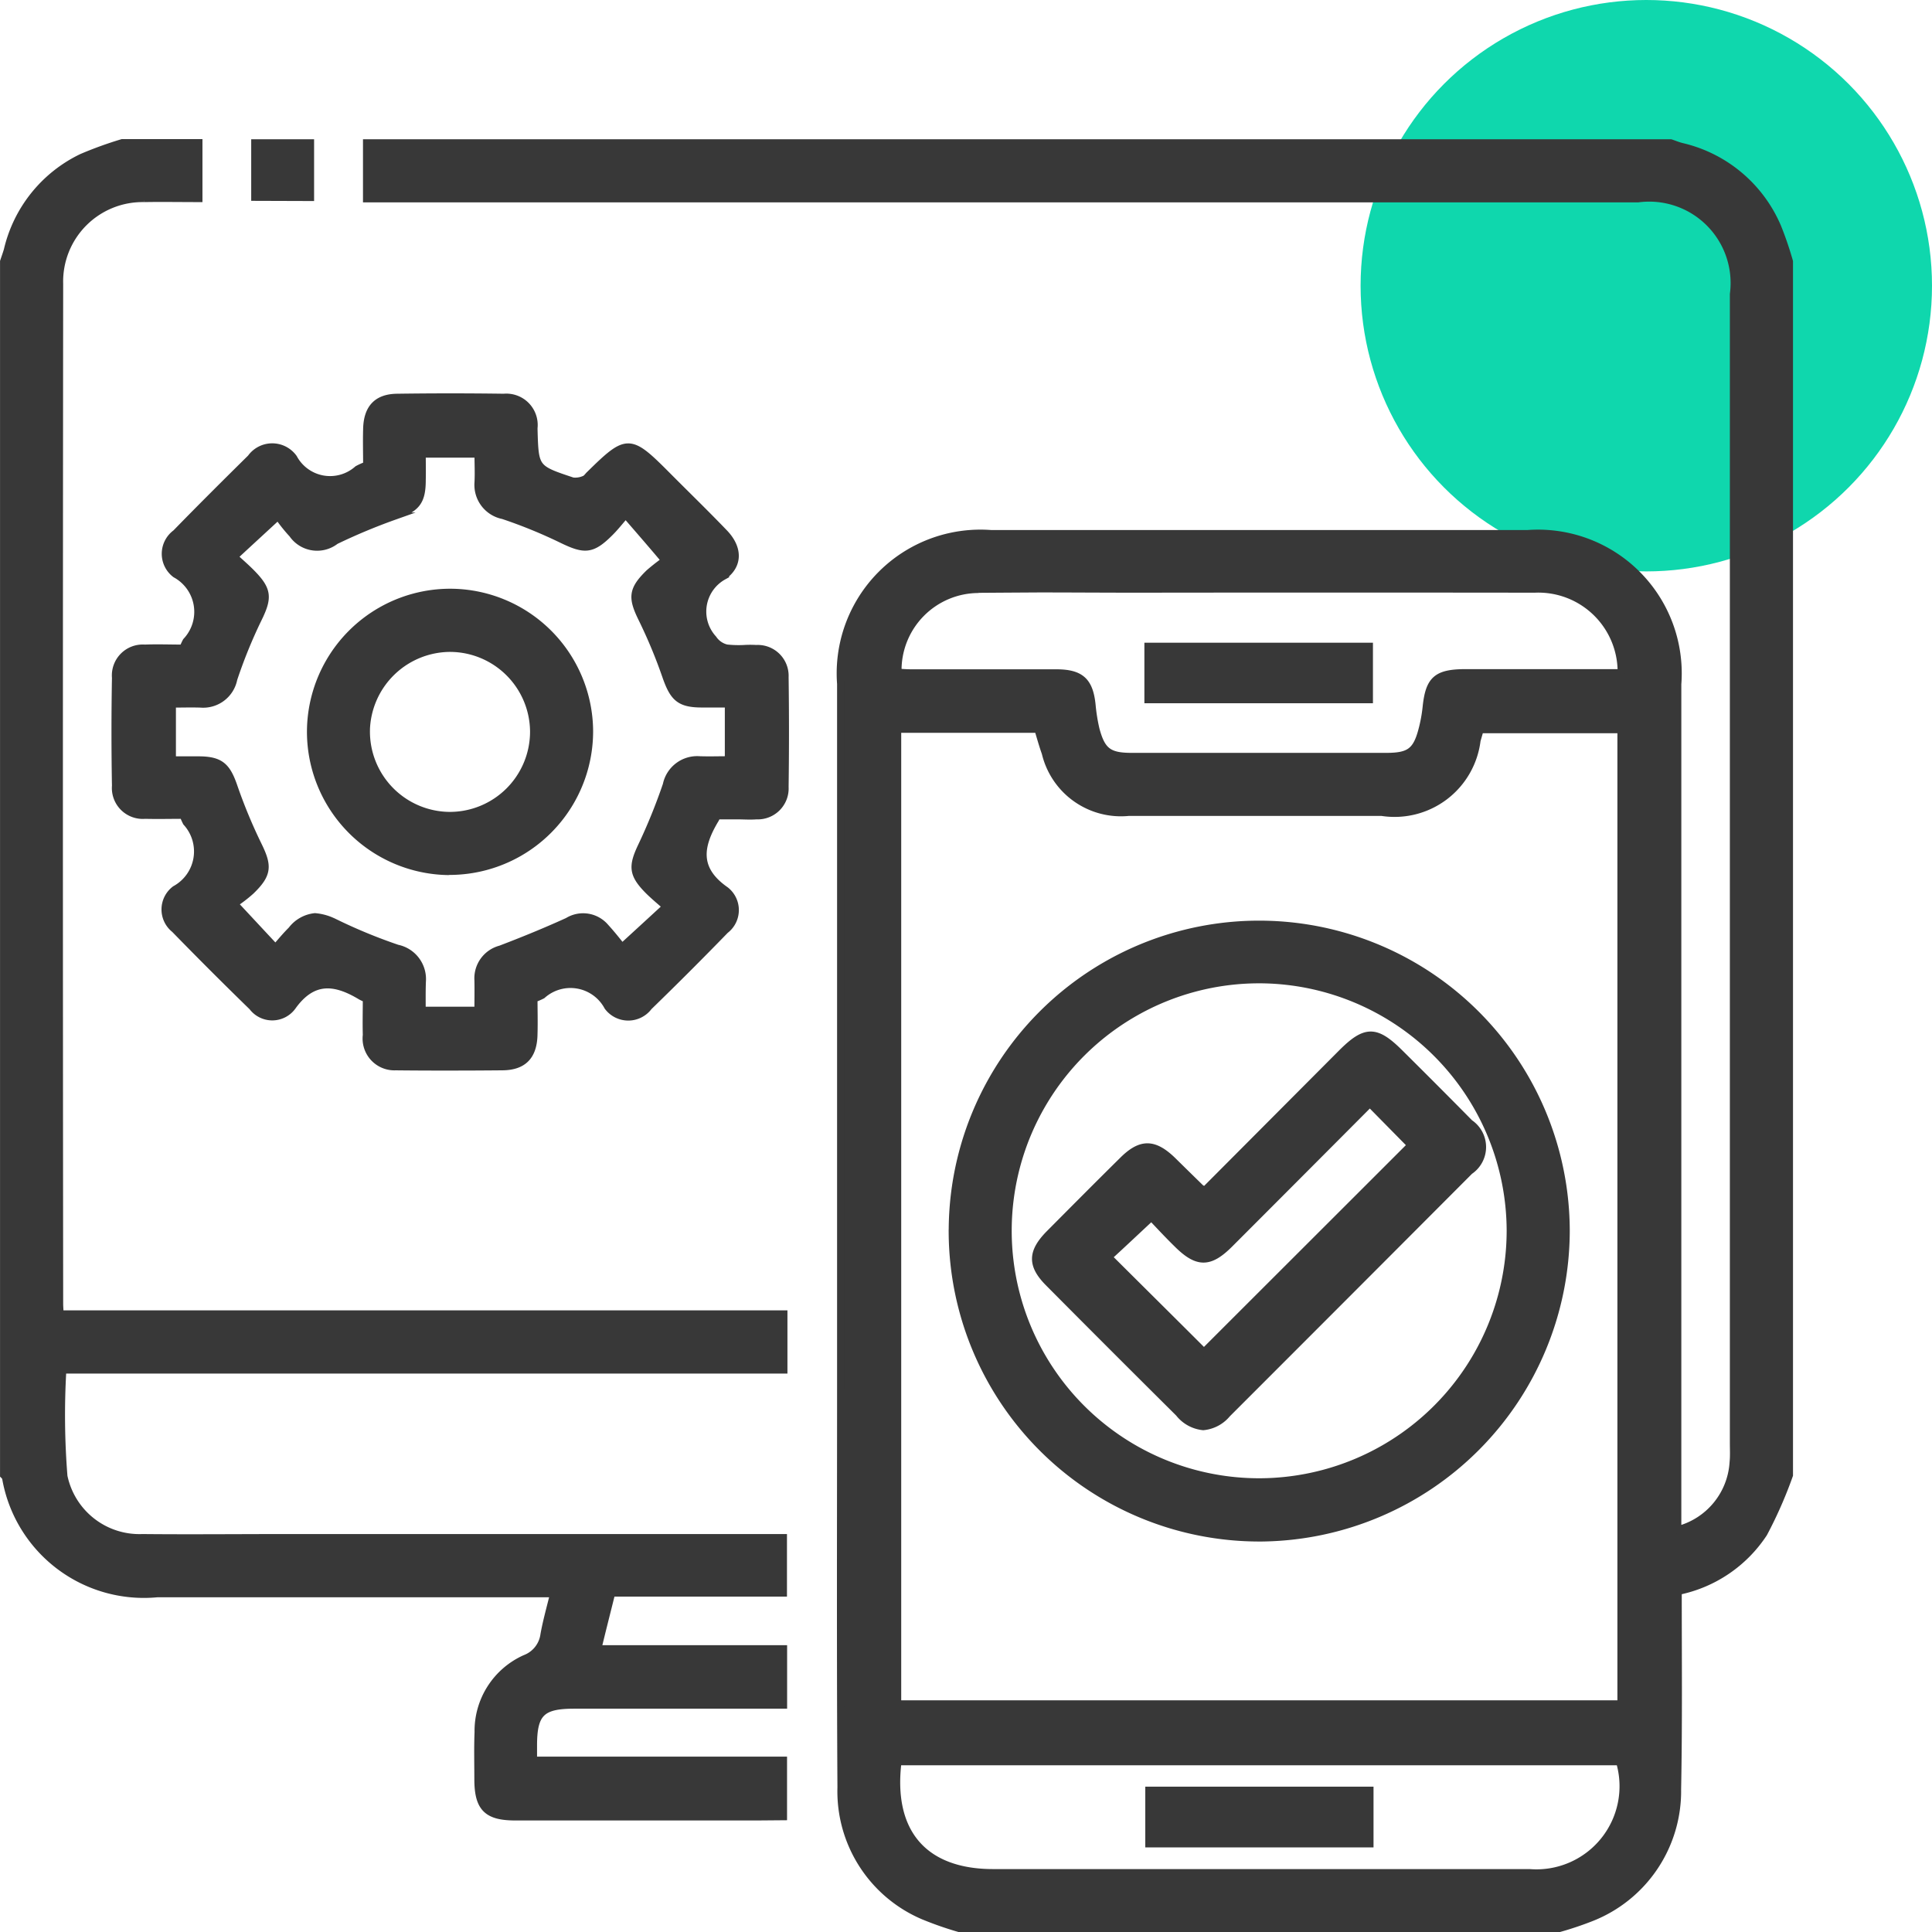 <svg xmlns="http://www.w3.org/2000/svg" width="54.098" height="54.1" viewBox="0 0 54.098 54.1">
  <g id="_06" data-name="06" transform="translate(-1237.902 -3236)">
    <circle id="Ellipse_181" data-name="Ellipse 181" cx="8" cy="8" r="8" transform="translate(1276 3236)" fill="#0fd7ad"/>
    <path id="Union_599" data-name="Union 599" d="M17536.76-11584a9.666,9.666,0,0,1-1-.349,3.793,3.793,0,0,1-2.309-3.6c-.023-3.76-.01-7.519-.01-11.277v-19.625a3.925,3.925,0,0,1,4.205-4.208h15.035a3.924,3.924,0,0,1,4.2,4.213v23.679a2.079,2.079,0,0,0,1.551-1.887c.018-.176.008-.356.008-.537v-32.171a2.379,2.379,0,0,0-2.674-2.671h-35.6V-11634h36.52c.105.035.207.079.318.105a3.868,3.868,0,0,1,2.678,2.261,9.674,9.674,0,0,1,.326.957v33.982a12.1,12.1,0,0,1-.717,1.63,3.762,3.762,0,0,1-2.367,1.617c-.021.054-.031.066-.031.084,0,1.82.018,3.645-.018,5.465a3.809,3.809,0,0,1-2.4,3.592,9.465,9.465,0,0,1-.918.309Zm.947-1.564q7.512,0,15.023,0a2.427,2.427,0,0,0,2.521-3.107h-20.205C17534.8-11586.688,17535.777-11585.564,17537.707-11585.564Zm-2.67-4.725h20.254v-27.279h-3.943c-.035.114-.062.212-.088.3a2.326,2.326,0,0,1-2.672,2.014h-7.076a2.177,2.177,0,0,1-2.34-1.661c-.076-.212-.137-.433-.207-.666h-3.928Zm2.27-31.206a2.261,2.261,0,0,0-2.26,2.318c.123.009.25.018.379.018,1.348,0,2.7,0,4.049,0,.693,0,.939.233,1.006.907a4.955,4.955,0,0,0,.109.675c.164.612.361.758,1,.758h7.131c.643,0,.842-.142,1-.749a4.207,4.207,0,0,0,.115-.626c.08-.775.291-.965,1.088-.97h4.373a2.32,2.32,0,0,0-2.42-2.34q-5.593-.007-11.182,0c-.9,0-1.8-.007-2.7-.007Q17538.15-11621.506,17537.307-11621.5Zm4.764,35.124v-1.5h6.191v1.5Zm-10.959-.754h-6.783c-.793,0-1.045-.256-1.045-1.058,0-.44-.012-.877.006-1.317a2.224,2.224,0,0,1,1.316-2.062.83.83,0,0,0,.529-.67c.066-.366.168-.728.27-1.142H17514.3a3.928,3.928,0,0,1-4.24-3.243.257.257,0,0,0-.057-.079v-33.982c.035-.106.074-.212.105-.317a3.853,3.853,0,0,1,2.084-2.6,10.769,10.769,0,0,1,1.133-.41h2.146v1.564c-.533,0-1.031-.009-1.529,0a2.324,2.324,0,0,0-2.371,2.389q-.015,14.279,0,28.558c0,.079.008.158.012.286h20.268v1.569h-20.191a21.522,21.522,0,0,0,.031,2.975,2.16,2.16,0,0,0,2.2,1.719c1.33.013,2.666,0,4,0h13.947v1.552h-4.809c-.131.528-.256,1.014-.387,1.56h5.2v1.578h-5.861c-.92,0-1.145.225-1.141,1.154v.388h7v1.582Zm5.455-16.346a8.592,8.592,0,0,1,8.59-8.65,8.6,8.6,0,0,1,8.6,8.6,8.62,8.62,0,0,1-8.523,8.585h-.041A8.6,8.6,0,0,1,17536.566-11603.471Zm1.564-.1a7.03,7.03,0,0,0,7.012,7.064,7.038,7.038,0,0,0,7.047-7.042,7.045,7.045,0,0,0-6.967-7.017h-.033A7.029,7.029,0,0,0,17538.131-11603.567Zm4.795,5.156q-1.837-1.824-3.658-3.658c-.5-.5-.488-.868.014-1.379.688-.692,1.375-1.384,2.066-2.066.5-.494.869-.489,1.385.009.264.26.533.524.8.784a.563.563,0,0,0,.115.044l3.82-3.834c.666-.666.961-.666,1.623-.009s1.313,1.309,1.965,1.97a.81.81,0,0,1,0,1.344q-3.39,3.4-6.791,6.8a.99.99,0,0,1-.672.357A.994.994,0,0,1,17542.926-11598.411Zm-1.982-4.385c.912.908,1.828,1.815,2.67,2.657,1.9-1.9,3.852-3.848,5.795-5.791l-1.15-1.168c-1.33,1.336-2.627,2.636-3.926,3.936-.564.564-.908.56-1.48-.013-.266-.26-.516-.533-.711-.736C17541.678-11603.483,17541.273-11603.1,17540.943-11602.8Zm-19.916-5.333a.791.791,0,0,1-.867-.886c-.01-.339,0-.683,0-1.009-.076-.035-.119-.053-.164-.079-.723-.433-1.344-.5-1.912.3a.7.7,0,0,1-1.119,0q-1.1-1.071-2.174-2.173a.707.707,0,0,1,.014-1.119,1.207,1.207,0,0,0,.313-1.873,1.785,1.785,0,0,1-.088-.2c-.357,0-.713.009-1.066,0a.765.765,0,0,1-.828-.824c-.018-1.009-.018-2.014,0-3.027a.765.765,0,0,1,.82-.828c.355-.014.713,0,1.07,0a1.611,1.611,0,0,1,.088-.194,1.2,1.2,0,0,0-.3-1.877.717.717,0,0,1,.01-1.15c.691-.71,1.4-1.415,2.1-2.106a.738.738,0,0,1,1.2,0,1.159,1.159,0,0,0,1.789.317,1.754,1.754,0,0,1,.256-.114c0-.326-.01-.67,0-1.01.012-.586.289-.886.859-.89.99-.014,1.986-.014,2.979,0a.779.779,0,0,1,.846.859v.048c.031,1.084.031,1.089,1.084,1.438a.628.628,0,0,0,.336-.054c.053-.021.092-.088.141-.132,1.039-1.022,1.119-1.026,2.141,0,.539.543,1.09,1.076,1.619,1.627.4.409.443.895-.014,1.225a1.13,1.13,0,0,0-.287,1.75.624.624,0,0,0,.375.26,3.076,3.076,0,0,0,.494.014,2.722,2.722,0,0,1,.334,0,.765.765,0,0,1,.807.8q.021,1.541,0,3.076a.766.766,0,0,1-.8.807c-.182.014-.357,0-.539,0h-.559c-.035.065-.049.1-.066.123-.436.736-.537,1.379.3,1.961a.707.707,0,0,1-.008,1.119q-1.052,1.084-2.143,2.143a.718.718,0,0,1-1.15,0,1.183,1.183,0,0,0-1.832-.322,1.71,1.71,0,0,1-.234.1c0,.313.01.652,0,.987-.008.612-.291.912-.885.916q-.735.007-1.467.007C17522-11608.122,17521.518-11608.124,17521.027-11608.129Zm-1.705-4.015a14.827,14.827,0,0,0,1.705.7.882.882,0,0,1,.7.931c-.01.269-.006.537-.006.806h1.564c0-.295.006-.568,0-.842a.846.846,0,0,1,.631-.872c.635-.242,1.266-.5,1.881-.78a.822.822,0,0,1,1.059.168c.193.211.371.44.463.555.467-.427.832-.762,1.234-1.133-.164-.145-.34-.29-.5-.449-.453-.458-.457-.683-.184-1.256a16.218,16.218,0,0,0,.691-1.705.881.881,0,0,1,.93-.7c.27.009.537,0,.807,0v-1.564h-.74c-.627,0-.8-.172-1.01-.771a14.237,14.237,0,0,0-.67-1.612c-.291-.591-.285-.815.2-1.287a6.06,6.06,0,0,1,.572-.437l-.221-.018c-.32-.379-.646-.754-1.008-1.172-.16.181-.287.348-.441.5-.5.5-.709.5-1.332.2a13.853,13.853,0,0,0-1.66-.679.873.873,0,0,1-.7-.921c.014-.269,0-.537,0-.8h-1.564c0,.27.006.494,0,.723,0,.626-.166.8-.766,1.014a16.558,16.558,0,0,0-1.658.692.842.842,0,0,1-1.211-.186,4.459,4.459,0,0,1-.4-.5c-.473.437-.838.771-1.227,1.133.15.141.309.277.459.427.5.5.508.714.2,1.336a13.943,13.943,0,0,0-.674,1.661.872.872,0,0,1-.926.7c-.27-.009-.537,0-.793,0v1.564c.264,0,.492,0,.723,0,.621,0,.807.172,1.008.767a14.62,14.62,0,0,0,.67,1.613c.291.591.287.819-.2,1.291a4.037,4.037,0,0,1-.463.357c.441.472.775.833,1.15,1.233.141-.163.287-.339.449-.5a.949.949,0,0,1,.656-.37A1.462,1.462,0,0,1,17519.322-11612.144Zm3.133-1.449a3.916,3.916,0,0,1-3.859-3.918,3.913,3.913,0,0,1,3.926-3.9,3.91,3.91,0,0,1,3.887,3.887,3.924,3.924,0,0,1-3.928,3.927Zm-2.295-3.944a2.349,2.349,0,0,0,2.326,2.375,2.348,2.348,0,0,0,2.357-2.354,2.347,2.347,0,0,0-2.326-2.326A2.357,2.357,0,0,0,17520.16-11617.537Zm21.885-.868v-1.494h6.2v1.494Zm-25.01-14.067V-11634h1.561v1.529Z" transform="translate(-16272 14874)" fill="#383838" stroke="#383838" stroke-miterlimit="10" stroke-width="0.2"/>
  </g>
</svg>
